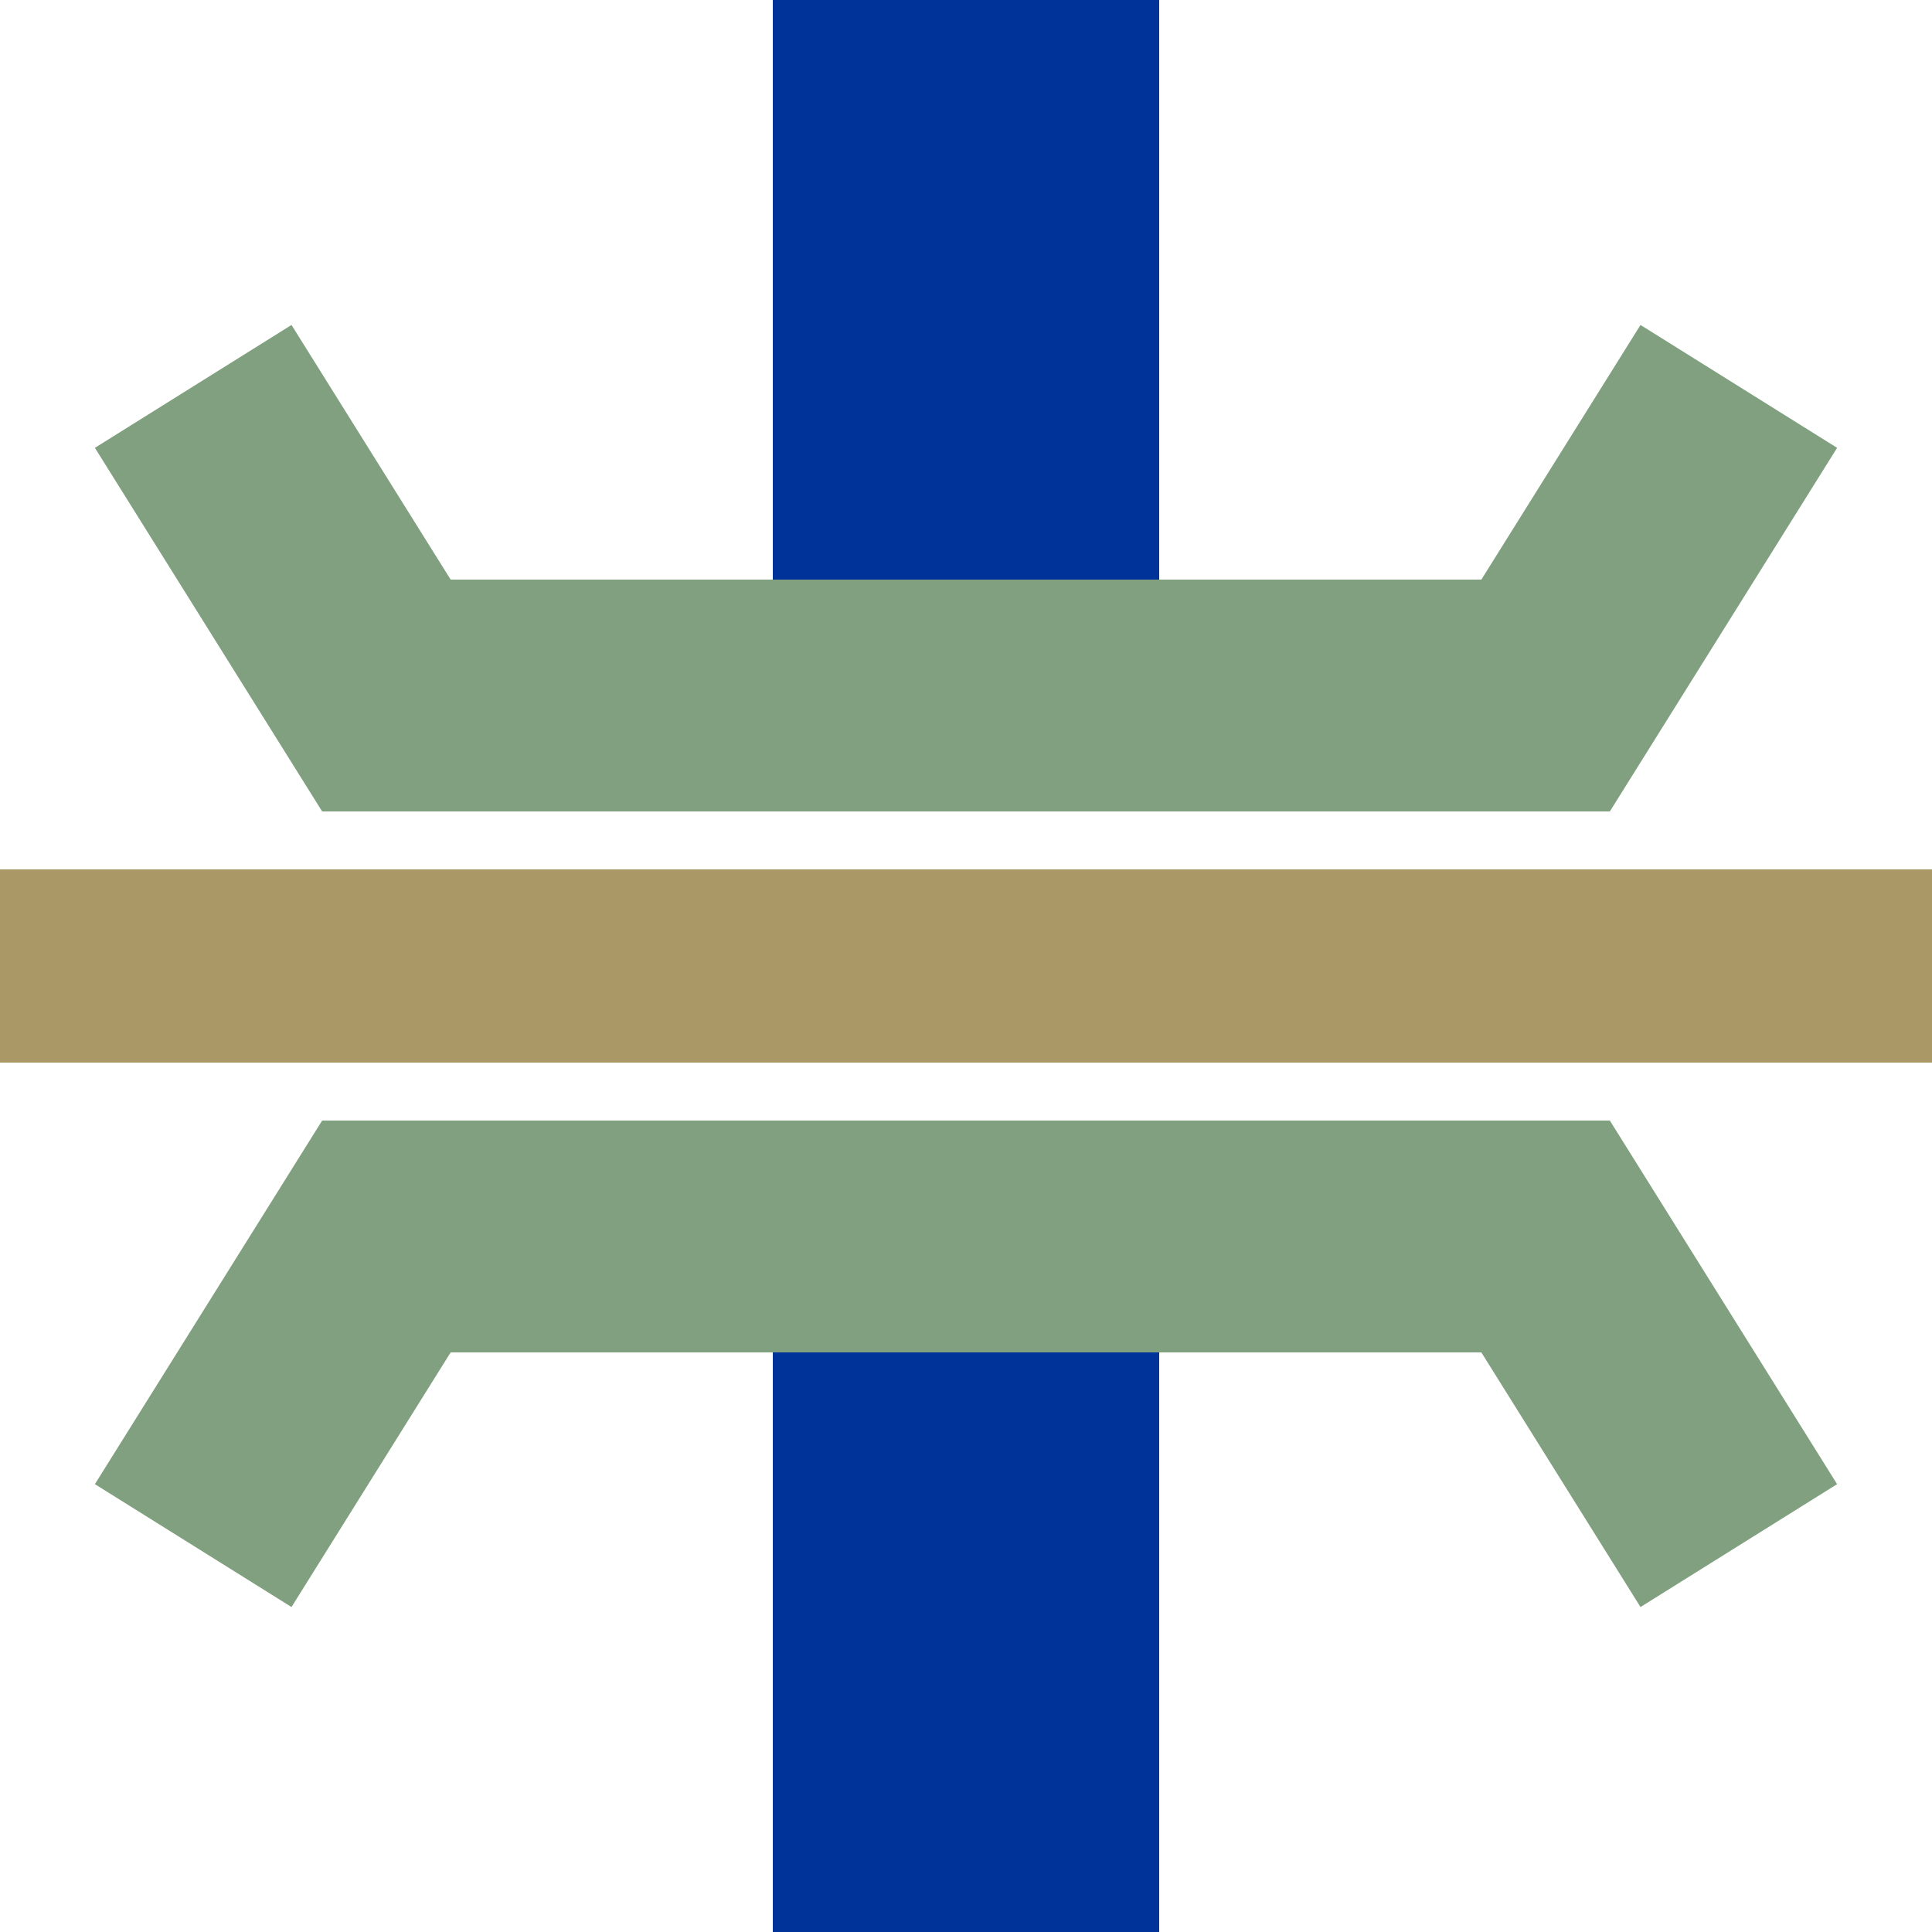 <?xml version="1.0" encoding="iso-8859-1"?>
<!DOCTYPE svg PUBLIC "-//W3C//DTD SVG 1.1//EN" 
"http://www.w3.org/Graphics/SVG/1.1/DTD/svg11.dtd">
<svg xmlns="http://www.w3.org/2000/svg" 
	width="500" height="500" viewBox="0 0 500 500">

<g style="stroke:#039;stroke-width:100px;fill:none;">
	<path d="M 250,  0 L 250,150"	/>
	<path d="M 250,350 L 250,500"	/>
	</g>

<g style="stroke:#80A080;stroke-width:60px;fill:none;">
	<polyline points="50,400 100,320 400,320 450,400" />
	<polyline points="50,100 100,180 400,180 450,100" />
	</g>

<path d="M 0,250 L 500,250"	
	style="stroke:#A96;stroke-width:50px;fill:none;" />

</svg>
